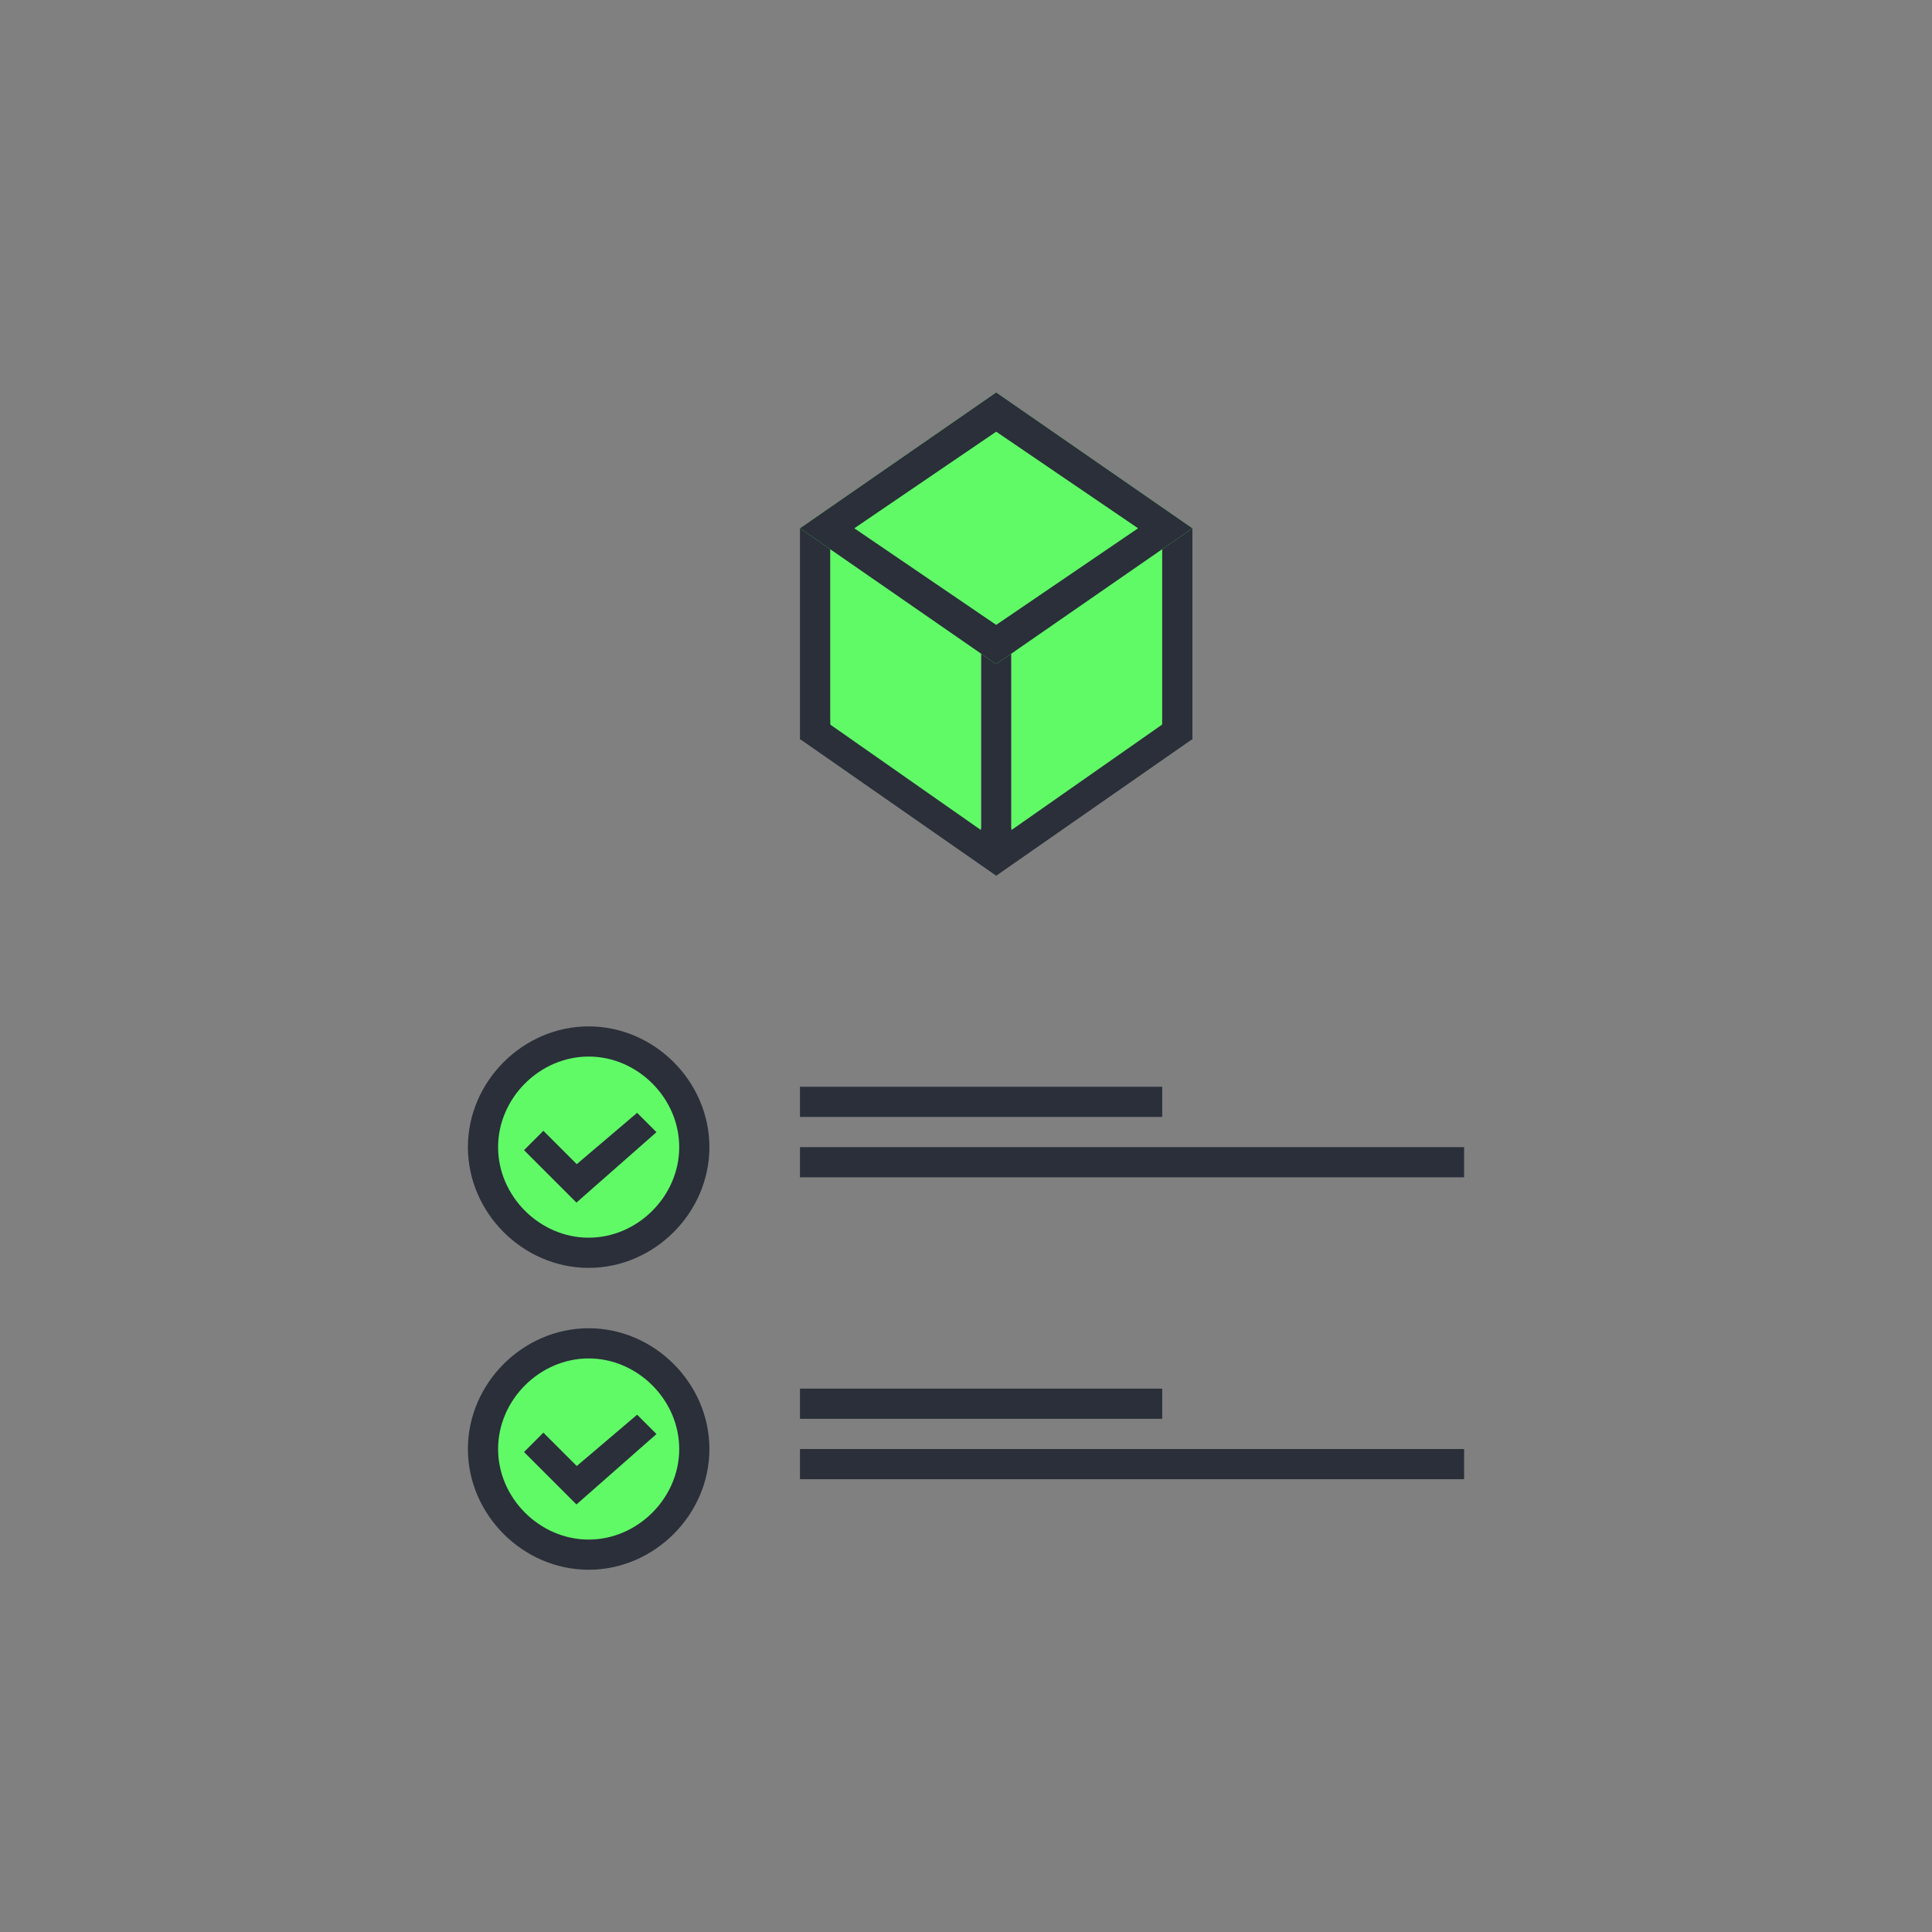 <?xml version="1.0" encoding="utf-8"?>
<!-- Generator: Adobe Illustrator 25.2.3, SVG Export Plug-In . SVG Version: 6.00 Build 0)  -->
<svg version="1.1" id="Layer_1" xmlns="http://www.w3.org/2000/svg" xmlns:xlink="http://www.w3.org/1999/xlink" x="0px" y="0px"
	 viewBox="0 0 64 64" style="enable-background:new 0 0 64 64;" xml:space="preserve">
<rect x="0" y="0" width="64" height="64" fill="#808080" stroke="none"/>
<style type="text/css">
	.st0{fill:#FFFFFF;stroke:#2A2F39;}
	.st1{fill:#60FA67;}
	.st2{fill:#2A2F39;}
	.st3{fill-rule:evenodd;clip-rule:evenodd;fill:#2A2F39;}
	.st4{fill:#60FA67;stroke:#2A2F39;}
	.st5{fill-rule:evenodd;clip-rule:evenodd;fill:#2A2F39;stroke:#2A2F39;stroke-width:0.2;}
</style>
<path class="st0" d="M33,28.4l-5.6-3.9l5.6-3.9l5.6,3.9L33,28.4z"/>
<path class="st1" d="M27.5,24v-6l5,3.5v6L27.5,24z"/>
<path class="st1" d="M38.5,24v-6l-5,3.5v6L38.5,24z"/>
<rect x="26.5" y="17.5" class="st2" width="1" height="7"/>
<rect x="32.5" y="19.5" class="st2" width="1" height="9"/>
<rect x="38.5" y="17.5" class="st2" width="1" height="7"/>
<path class="st1" d="M26.5,17.5L33,13l6.5,4.5L33,22L26.5,17.5z"/>
<path class="st3" d="M26.5,17.5L33,22l6.5-4.5L33,13L26.5,17.5z M28.3,17.5l4.7,3.2l4.7-3.2L33,14.3L28.3,17.5z"/>
<rect x="26.5" y="36" class="st2" width="12" height="1"/>
<rect x="26.5" y="38" class="st2" width="22" height="1"/>
<path class="st4" d="M19.5,34.5L19.5,34.5c1.9,0,3.5,1.6,3.5,3.5l0,0c0,1.9-1.6,3.5-3.5,3.5l0,0c-1.9,0-3.5-1.6-3.5-3.5l0,0
	C16,36.1,17.6,34.5,19.5,34.5z"/>
<path class="st5" d="M17.5,38.1l0.5-0.5l1.1,1.1l2-1.7l0.5,0.5l-2.5,2.2L17.5,38.1z"/>
<rect x="26.5" y="46" class="st2" width="12" height="1"/>
<rect x="26.5" y="48" class="st2" width="22" height="1"/>
<path class="st4" d="M19.5,44.5L19.5,44.5c1.9,0,3.5,1.6,3.5,3.5l0,0c0,1.9-1.6,3.5-3.5,3.5l0,0c-1.9,0-3.5-1.6-3.5-3.5l0,0
	C16,46.1,17.6,44.5,19.5,44.5z"/>
<path class="st5" d="M17.5,48.1l0.5-0.5l1.1,1.1l2-1.7l0.5,0.5l-2.5,2.2L17.5,48.1z"/>
</svg>
